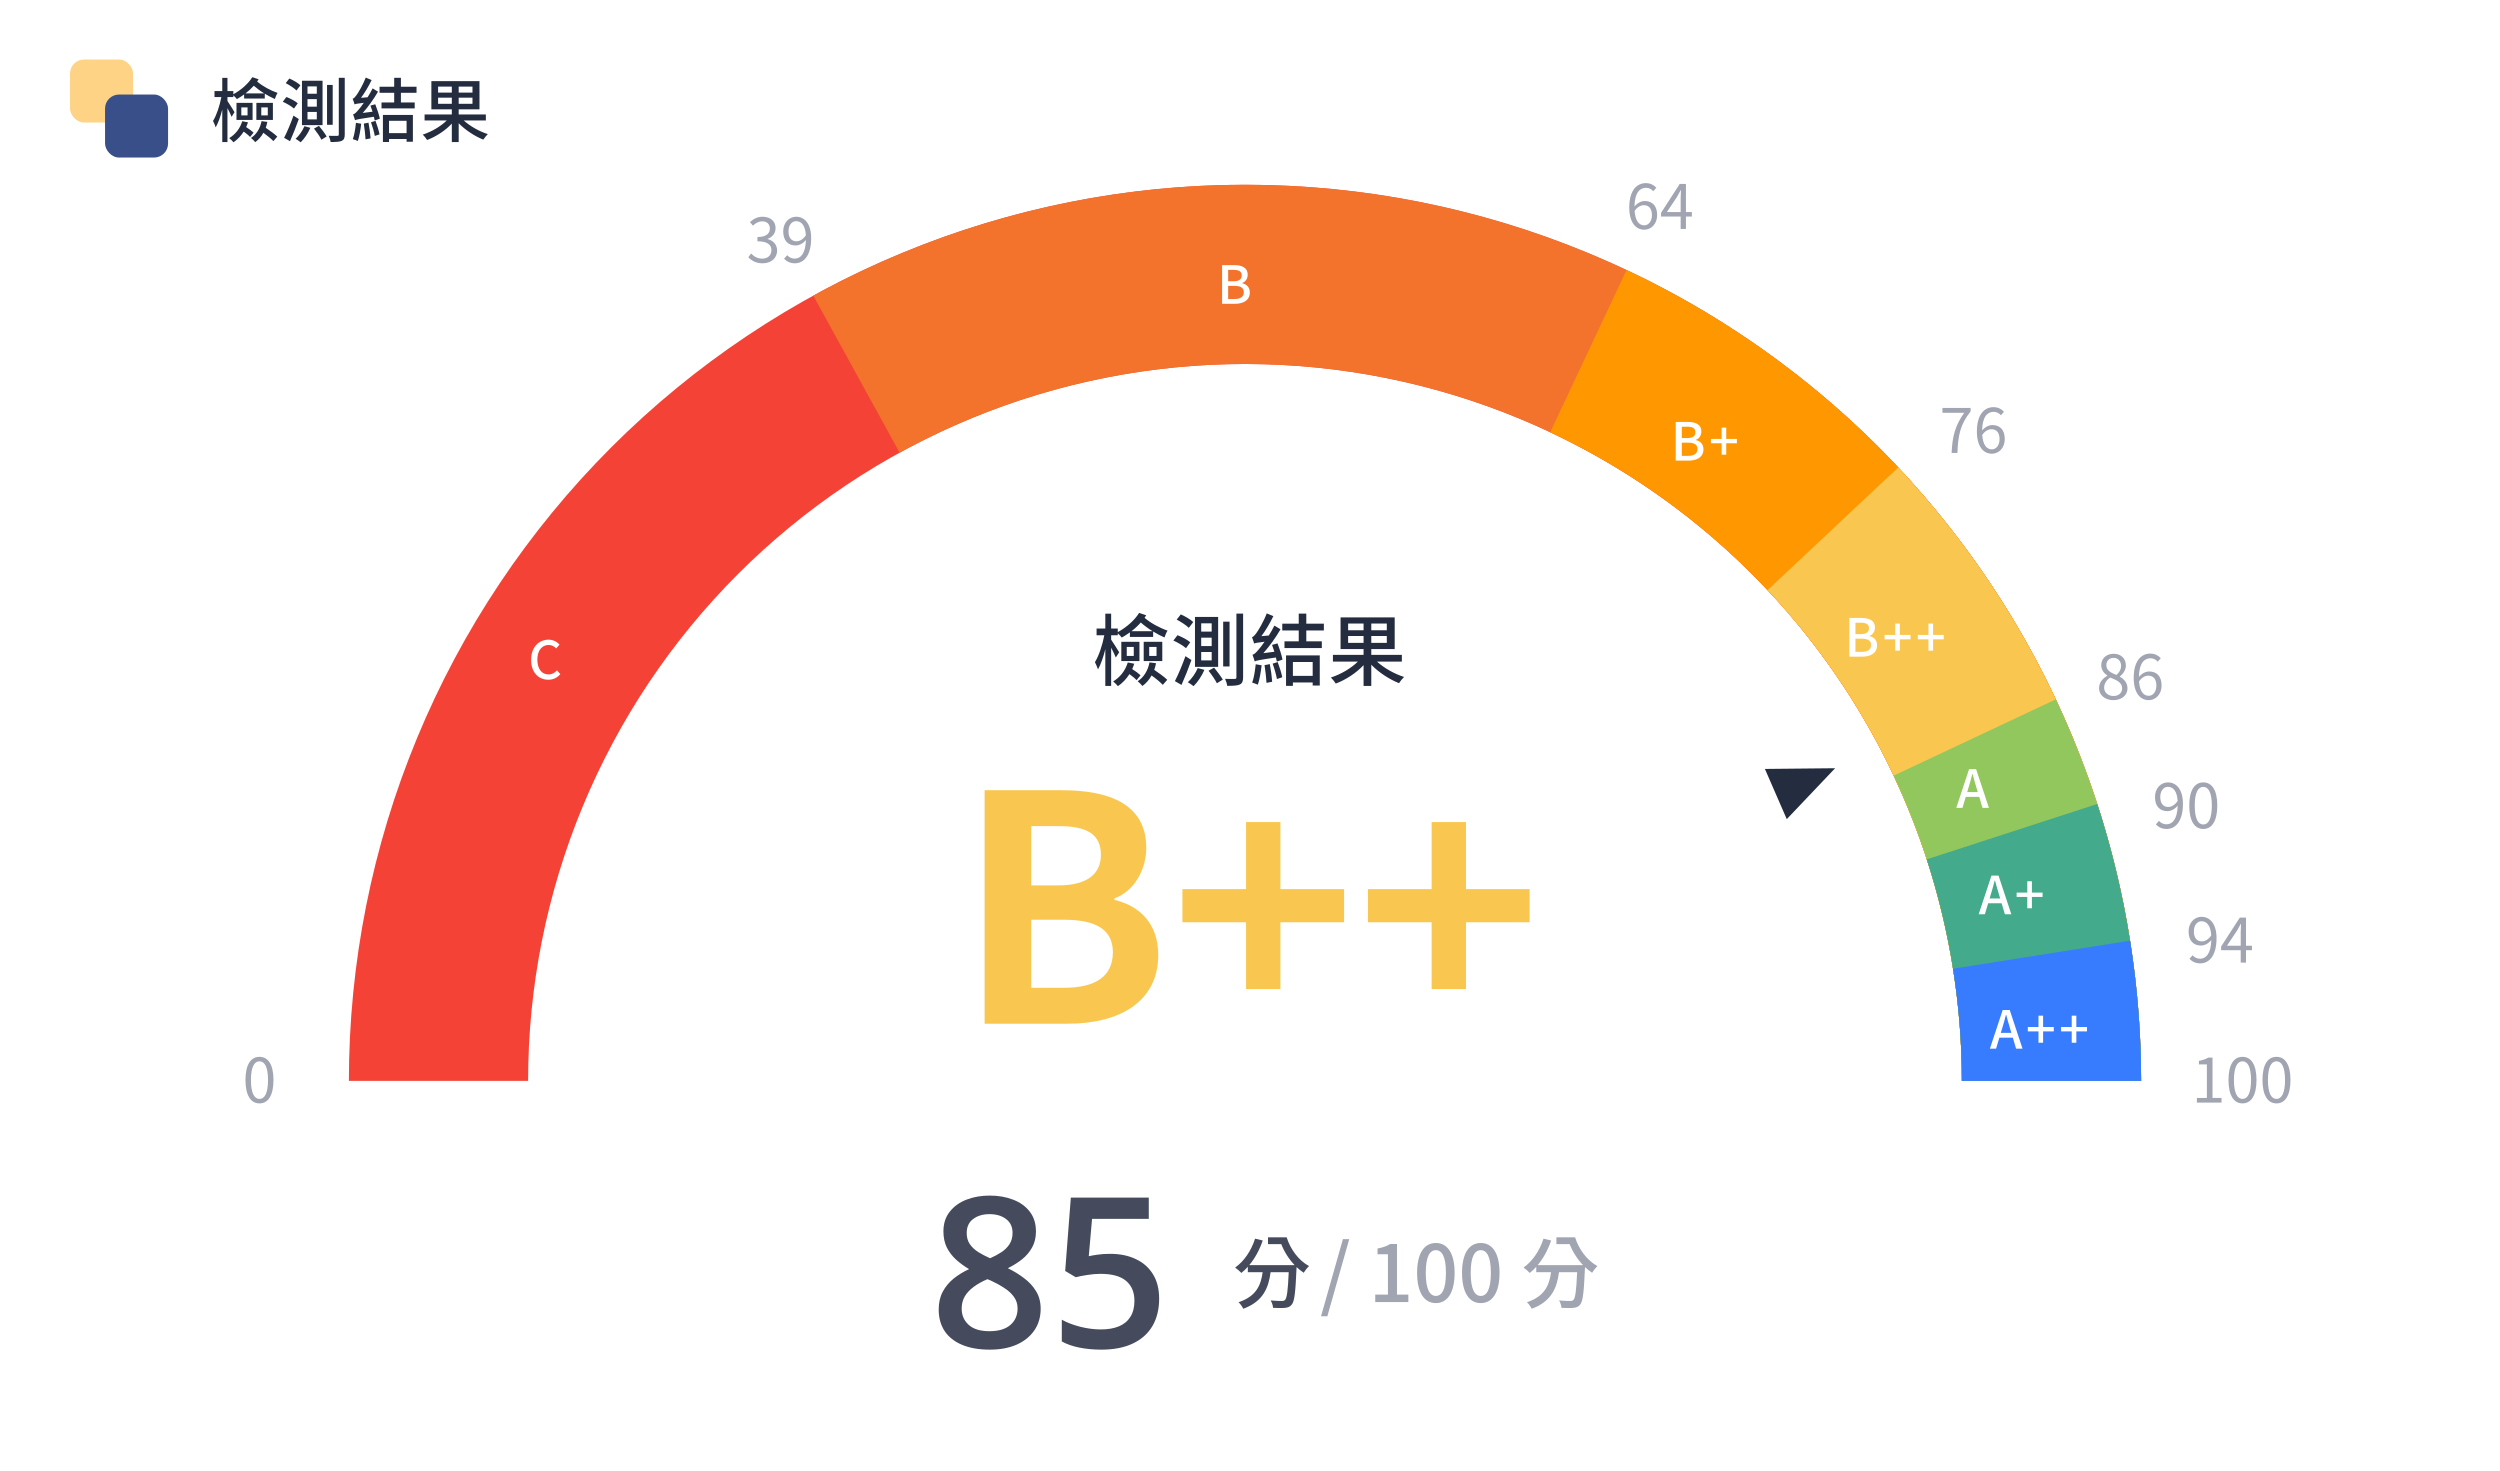<svg width="714" height="420" viewBox="0 0 714 420" fill="none" xmlns="http://www.w3.org/2000/svg">
<rect width="714" height="485" transform="translate(0 -4)" fill="white"/>
<rect x="20" y="17" width="18" height="18" rx="4" fill="#FED385"/>
<rect x="30" y="27" width="18" height="18" rx="4" fill="#394F8A"/>
<path d="M70.12 26.68C70.98 26.02 71.78 25.28 72.48 24.48C73.34 25.24 74.38 26.02 75.48 26.68H70.12ZM66.98 32.04C66.7 31.54 65.46 29.56 64.96 28.84V27.72H66.64V27.22C67 27.52 67.42 28 67.66 28.3C68.36 27.9 69.06 27.46 69.72 26.98V28.14H75.62V26.76C76.58 27.36 77.56 27.86 78.5 28.28C78.64 27.78 78.98 26.98 79.28 26.54C77.28 25.86 74.92 24.58 73.44 23.28C73.58 23.08 73.72 22.86 73.86 22.64L72.06 22.04C70.98 23.82 68.92 25.68 66.64 26.92V26H64.96V22.24H63.48V26H61.26V27.72H63.22C62.76 30.18 61.82 33 60.84 34.54C61.08 35 61.46 35.82 61.6 36.38C62.3 35.16 62.98 33.26 63.48 31.26V40.58H64.96V30.88C65.42 31.76 65.92 32.76 66.14 33.36L66.98 32.04ZM74.62 30.68H76.48V32.96H74.62V30.68ZM73.22 34.26H77.94V29.38H73.22V34.26ZM68.92 30.68H70.7V32.96H68.92V30.68ZM67.54 34.26H72.14V29.38H67.54V34.26ZM69.18 34.62C68.56 36.7 67.22 38.4 65.46 39.44C65.84 39.72 66.44 40.32 66.68 40.64C67.82 39.86 68.82 38.82 69.6 37.58C70.3 38.08 71.04 38.68 71.42 39.12L72.42 37.88C71.94 37.42 71.08 36.78 70.3 36.3C70.5 35.86 70.68 35.42 70.82 34.94L69.18 34.62ZM74.7 34.6C74.28 36.7 73.26 38.38 71.68 39.4C72.06 39.66 72.66 40.3 72.9 40.6C73.84 39.9 74.64 39 75.22 37.92C76.32 38.7 77.44 39.64 78.08 40.3L79.2 39.02C78.46 38.3 77.1 37.3 75.9 36.5C76.08 35.96 76.24 35.42 76.36 34.82L74.7 34.6ZM87.82 28.32H90.48V30.46H87.82V28.32ZM87.82 31.96H90.48V34.1H87.82V31.96ZM87.82 24.68H90.48V26.78H87.82V24.68ZM86.24 23.06V35.74H92.12V23.06H86.24ZM89.68 36.72C90.46 37.7 91.4 39.06 91.8 39.9L93.3 38.98C92.84 38.18 91.86 36.86 91.1 35.94L89.68 36.72ZM86.94 36.04C86.4 37.38 85.42 38.74 84.42 39.64C84.82 39.88 85.54 40.34 85.88 40.64C86.9 39.64 87.98 38.04 88.64 36.5L86.94 36.04ZM96.76 22.22V38.38C96.76 38.7 96.64 38.8 96.34 38.8C96.02 38.82 95 38.82 93.88 38.78C94.12 39.3 94.38 40.08 94.42 40.56C96.02 40.56 97.02 40.5 97.62 40.22C98.24 39.92 98.46 39.4 98.46 38.36V22.22H96.76ZM93.4 24.26V35.64H95.02V24.26H93.4ZM81.6 23.74C82.68 24.3 84.06 25.2 84.68 25.84L85.8 24.36C85.12 23.7 83.74 22.9 82.64 22.42L81.6 23.74ZM80.76 29.06C81.9 29.56 83.3 30.4 83.96 31L85.04 29.5C84.36 28.88 82.94 28.14 81.8 27.7L80.76 29.06ZM81.14 39.36L82.82 40.32C83.66 38.46 84.6 36.1 85.34 34L83.82 33.02C83.02 35.3 81.94 37.82 81.14 39.36ZM101.66 35.08C101.48 36.72 101.22 38.54 100.76 39.74C101.16 39.86 101.88 40.1 102.2 40.26C102.62 39.04 102.96 37.12 103.16 35.34L101.66 35.08ZM103.9 35.3C104.12 36.72 104.34 38.58 104.4 39.8L105.84 39.52C105.76 38.3 105.52 36.46 105.24 35.04L103.9 35.3ZM105.96 34.92C106.4 36.14 106.86 37.76 107.04 38.82L108.4 38.38C108.2 37.32 107.7 35.74 107.24 34.52L105.96 34.92ZM105.8 30.16C106 30.68 106.2 31.3 106.4 31.9L103.6 32.26C105.16 30.5 106.72 28.34 107.96 26.18L106.42 25.24C106 26.1 105.48 26.98 104.98 27.78L103.1 27.94C104.2 26.46 105.28 24.64 106.14 22.86L104.46 22.16C103.66 24.28 102.28 26.54 101.84 27.14C101.42 27.72 101.06 28.12 100.72 28.2C100.9 28.64 101.16 29.46 101.26 29.82C101.56 29.68 102 29.58 103.9 29.36C103.24 30.32 102.66 31.08 102.36 31.38C101.74 32.12 101.28 32.58 100.84 32.66C101.02 33.14 101.32 34 101.4 34.34C101.82 34.12 102.5 33.98 106.78 33.34C106.88 33.74 106.96 34.08 107.02 34.4L108.48 33.9C108.28 32.86 107.7 31.1 107.18 29.78L105.8 30.16ZM116.12 34.5V38.02H111.1V34.5H116.12ZM109.36 40.56H111.1V39.7H116.12V40.48H117.92V32.82H109.36V40.56ZM118.96 26.5V24.78H114.5V22.22H112.58V24.78H108.4V26.5H112.58V29.26H108.96V30.96H118.44V29.26H114.5V26.5H118.96ZM125.12 29.64V27.9H129.04V29.64H125.12ZM125.12 24.74H129.04V26.44H125.12V24.74ZM134.94 26.44H131V24.74H134.94V26.44ZM134.94 29.64H131V27.9H134.94V29.64ZM138.76 34.4V32.7H131V31.22H136.94V23.18H123.2V31.22H129.04V32.7H121.26V34.4H127.6C125.86 36.12 123.2 37.66 120.74 38.44C121.14 38.82 121.72 39.54 121.98 39.98C124.5 39.04 127.16 37.32 129.04 35.3V40.58H131V35.2C132.92 37.16 135.6 38.92 138.04 39.88C138.34 39.4 138.9 38.7 139.32 38.3C136.9 37.54 134.24 36.04 132.44 34.4H138.76Z" fill="#242C3F"/>
<path d="M611.496 308.698C611.496 275.089 604.876 241.809 592.015 210.759C579.153 179.708 560.302 151.495 536.537 127.73C512.772 103.965 484.559 85.114 453.508 72.252C422.458 59.391 389.178 52.771 355.569 52.771C321.96 52.771 288.681 59.391 257.63 72.252C226.58 85.114 198.367 103.965 174.602 127.73C150.837 151.495 131.985 179.708 119.124 210.759C106.262 241.809 99.642 275.089 99.642 308.698H150.828C150.828 281.811 156.124 255.187 166.413 230.347C176.702 205.506 191.783 182.936 210.795 163.924C229.807 144.912 252.378 129.83 277.218 119.541C302.058 109.252 328.682 103.956 355.569 103.956C382.456 103.956 409.08 109.252 433.92 119.541C458.761 129.83 481.331 144.912 500.343 163.924C519.355 182.936 534.436 205.506 544.726 230.347C555.015 255.187 560.311 281.811 560.311 308.698H611.496Z" fill="#F44336"/>
<path d="M611.496 308.698C611.496 264.228 599.909 220.525 577.875 181.897C555.842 143.268 524.124 111.048 485.847 88.411C447.569 65.773 404.054 53.501 359.589 52.802C315.124 52.104 271.245 63.004 232.276 84.427L256.934 129.281C288.11 112.142 323.213 103.423 358.785 103.981C394.357 104.54 429.169 114.358 459.791 132.468C490.413 150.578 515.788 176.354 533.414 207.257C551.041 238.159 560.311 273.122 560.311 308.698H611.496Z" fill="#F3722C"/>
<path d="M611.496 308.698C611.496 260.133 597.678 212.57 571.655 171.565C545.633 130.56 508.481 97.806 464.538 77.128L442.744 123.442C477.898 139.984 507.62 166.188 528.438 198.992C549.256 231.796 560.311 269.846 560.311 308.698H611.496Z" fill="#FF9800"/>
<path d="M611.496 308.698C611.496 243.604 586.692 180.955 542.132 133.504L504.819 168.543C540.467 206.504 560.311 256.622 560.311 308.698H611.496Z" fill="#F9C74F"/>
<path d="M611.496 308.698C611.496 281.842 607.269 255.153 598.97 229.612L550.29 245.429C556.929 265.862 560.311 287.213 560.311 308.698H611.496Z" fill="#D37C59"/>
<path d="M611.496 308.698C611.496 271.025 603.179 233.817 587.139 199.729L540.825 221.523C553.657 248.793 560.311 278.56 560.311 308.698H611.496Z" fill="#92C75D"/>
<path d="M611.496 308.698C611.496 281.842 607.269 255.153 598.97 229.612L550.29 245.429C556.929 265.862 560.311 287.213 560.311 308.698H611.496Z" fill="#43AA8B"/>
<path d="M611.496 308.698C611.496 295.291 610.443 281.904 608.345 268.662L557.79 276.669C559.468 287.263 560.311 297.972 560.311 308.698H611.496Z" fill="#377BFF"/>
<path d="M524.111 219.404L510.301 233.948L504.056 219.609L524.111 219.404Z" fill="#242C3F"/>
<path d="M469.465 58.602C468.66 58.602 467.628 59.075 466.84 60.248C467.033 62.907 467.995 64.36 469.605 64.36C470.83 64.36 471.793 63.188 471.793 61.438C471.793 59.705 471.023 58.602 469.465 58.602ZM469.605 65.603C467.138 65.603 465.318 63.485 465.318 59.25C465.318 54.227 467.575 52.303 470.06 52.303C471.39 52.303 472.353 52.862 473.053 53.615L472.178 54.612C471.67 54 470.9 53.633 470.113 53.633C468.363 53.633 466.875 54.98 466.805 58.97C467.593 58.008 468.713 57.413 469.728 57.413C471.898 57.413 473.28 58.76 473.28 61.438C473.28 63.922 471.6 65.603 469.605 65.603ZM476.057 60.562H479.995V56.625C479.995 55.995 480.047 54.962 480.082 54.297H480.012C479.697 54.928 479.347 55.557 478.98 56.188L476.057 60.562ZM479.995 65.375V61.84H474.395V60.79L479.732 52.53H481.5V60.562H483.197V61.84H481.5V65.375H479.995Z" fill="#A1A4B1"/>
<path d="M217.829 75.2C215.817 75.2 214.557 74.36 213.717 73.45L214.522 72.4C215.274 73.187 216.254 73.87 217.707 73.87C219.229 73.87 220.314 72.96 220.314 71.472C220.314 69.95 219.282 68.917 216.324 68.917V67.692C218.967 67.692 219.877 66.625 219.877 65.242C219.877 64.017 219.037 63.212 217.707 63.212C216.674 63.212 215.764 63.72 215.047 64.455L214.189 63.44C215.152 62.547 216.289 61.9 217.777 61.9C219.929 61.9 221.504 63.09 221.504 65.12C221.504 66.677 220.577 67.71 219.229 68.217V68.287C220.734 68.637 221.942 69.792 221.942 71.542C221.942 73.835 220.104 75.2 217.829 75.2ZM225.192 66.065C225.192 67.797 225.962 68.917 227.484 68.917C228.359 68.917 229.339 68.41 230.161 67.202C229.986 64.56 229.006 63.16 227.361 63.16C226.137 63.16 225.192 64.315 225.192 66.065ZM227.011 75.2C225.629 75.2 224.649 74.64 223.932 73.887L224.824 72.89C225.349 73.502 226.137 73.87 226.959 73.87C228.621 73.87 230.056 72.505 230.179 68.532C229.391 69.495 228.289 70.107 227.221 70.107C225.087 70.107 223.687 68.725 223.687 66.065C223.687 63.58 225.367 61.9 227.361 61.9C229.829 61.9 231.666 63.93 231.666 68.007C231.666 73.205 229.426 75.2 227.011 75.2Z" fill="#A1A4B1"/>
<path d="M74.115 315.131C71.665 315.131 70.108 312.909 70.108 308.446C70.108 303.984 71.665 301.831 74.115 301.831C76.548 301.831 78.106 304.001 78.106 308.446C78.106 312.909 76.548 315.131 74.115 315.131ZM74.115 313.854C75.568 313.854 76.548 312.226 76.548 308.446C76.548 304.701 75.568 303.109 74.115 303.109C72.645 303.109 71.665 304.701 71.665 308.446C71.665 312.226 72.645 313.854 74.115 313.854Z" fill="#A1A4B1"/>
<path d="M557.377 129.357C557.587 124.492 558.48 121.394 560.982 117.894H554.77V116.512H562.802V117.492C559.792 121.342 559.232 124.334 559.04 129.357H557.377ZM568.747 122.584C567.942 122.584 566.909 123.057 566.122 124.229C566.314 126.889 567.277 128.342 568.887 128.342C570.112 128.342 571.074 127.169 571.074 125.419C571.074 123.687 570.304 122.584 568.747 122.584ZM568.887 129.584C566.419 129.584 564.599 127.467 564.599 123.232C564.599 118.209 566.857 116.284 569.342 116.284C570.672 116.284 571.634 116.844 572.334 117.597L571.459 118.594C570.952 117.982 570.182 117.614 569.394 117.614C567.644 117.614 566.157 118.962 566.087 122.952C566.874 121.989 567.994 121.394 569.009 121.394C571.179 121.394 572.562 122.742 572.562 125.419C572.562 127.904 570.882 129.584 568.887 129.584Z" fill="#A1A4B1"/>
<path d="M616.97 227.619C616.97 229.351 617.74 230.471 619.262 230.471C620.137 230.471 621.117 229.964 621.94 228.756C621.765 226.114 620.785 224.714 619.14 224.714C617.915 224.714 616.97 225.869 616.97 227.619ZM618.79 236.754C617.407 236.754 616.427 236.194 615.71 235.441L616.602 234.444C617.127 235.056 617.915 235.424 618.737 235.424C620.4 235.424 621.835 234.059 621.957 230.086C621.17 231.049 620.067 231.661 619 231.661C616.865 231.661 615.465 230.279 615.465 227.619C615.465 225.134 617.145 223.454 619.14 223.454C621.607 223.454 623.445 225.484 623.445 229.561C623.445 234.759 621.205 236.754 618.79 236.754ZM629.267 236.754C626.817 236.754 625.259 234.531 625.259 230.069C625.259 225.606 626.817 223.454 629.267 223.454C631.699 223.454 633.257 225.624 633.257 230.069C633.257 234.531 631.699 236.754 629.267 236.754ZM629.267 235.476C630.719 235.476 631.699 233.849 631.699 230.069C631.699 226.324 630.719 224.731 629.267 224.731C627.797 224.731 626.817 226.324 626.817 230.069C626.817 233.849 627.797 235.476 629.267 235.476Z" fill="#A1A4B1"/>
<path d="M603.582 199.964C601.22 199.964 599.487 198.529 599.487 196.552C599.487 194.837 600.677 193.647 601.85 193.017V192.929C600.905 192.282 600.117 191.319 600.117 189.972C600.117 188.012 601.64 186.717 603.635 186.717C605.822 186.717 607.152 188.117 607.152 190.094C607.152 191.442 606.207 192.597 605.437 193.192V193.279C606.557 193.927 607.607 194.889 607.607 196.639C607.607 198.512 605.997 199.964 603.582 199.964ZM604.457 192.772C605.332 192.002 605.787 191.127 605.787 190.182C605.787 188.922 605 187.889 603.617 187.889C602.427 187.889 601.57 188.729 601.57 189.972C601.57 191.512 602.952 192.177 604.457 192.772ZM603.617 198.774C605.087 198.774 606.085 197.882 606.085 196.604C606.085 194.889 604.51 194.242 602.69 193.507C601.657 194.172 600.94 195.187 600.94 196.412C600.94 197.777 602.077 198.774 603.617 198.774ZM613.534 192.964C612.729 192.964 611.697 193.437 610.909 194.609C611.102 197.269 612.064 198.722 613.674 198.722C614.899 198.722 615.862 197.549 615.862 195.799C615.862 194.067 615.092 192.964 613.534 192.964ZM613.674 199.964C611.207 199.964 609.387 197.847 609.387 193.612C609.387 188.589 611.644 186.664 614.129 186.664C615.459 186.664 616.422 187.224 617.122 187.977L616.247 188.974C615.739 188.362 614.969 187.994 614.182 187.994C612.432 187.994 610.944 189.342 610.874 193.332C611.662 192.369 612.782 191.774 613.797 191.774C615.967 191.774 617.349 193.122 617.349 195.799C617.349 198.284 615.669 199.964 613.674 199.964Z" fill="#A1A4B1"/>
<path d="M626.567 266.008C626.567 267.74 627.337 268.86 628.859 268.86C629.734 268.86 630.714 268.353 631.537 267.145C631.362 264.503 630.382 263.103 628.737 263.103C627.512 263.103 626.567 264.258 626.567 266.008ZM628.387 275.143C627.004 275.143 626.024 274.583 625.307 273.83L626.199 272.833C626.724 273.445 627.512 273.813 628.334 273.813C629.997 273.813 631.432 272.448 631.554 268.475C630.767 269.438 629.664 270.05 628.597 270.05C626.462 270.05 625.062 268.668 625.062 266.008C625.062 263.523 626.742 261.843 628.737 261.843C631.204 261.843 633.042 263.873 633.042 267.95C633.042 273.148 630.802 275.143 628.387 275.143ZM636.012 270.103H639.949V266.165C639.949 265.535 640.002 264.503 640.037 263.838H639.967C639.652 264.468 639.302 265.098 638.934 265.728L636.012 270.103ZM639.949 274.915V271.38H634.349V270.33L639.687 262.07H641.454V270.103H643.152V271.38H641.454V274.915H639.949Z" fill="#A1A4B1"/>
<path d="M568.678 255.119L568.228 256.604H571.243L570.808 255.119C570.433 253.919 570.103 252.689 569.773 251.444H569.698C569.383 252.704 569.038 253.919 568.678 255.119ZM565.108 261.119L568.768 250.064H570.778L574.438 261.119H572.593L571.663 257.969H567.823L566.878 261.119H565.108ZM578.992 259.409V256.169H575.947V254.924H578.992V251.684H580.312V254.924H583.357V256.169H580.312V259.409H578.992Z" fill="white"/>
<path d="M571.878 293.508L571.428 294.993H574.443L574.008 293.508C573.633 292.308 573.303 291.078 572.973 289.833H572.898C572.583 291.093 572.238 292.308 571.878 293.508ZM568.308 299.508L571.968 288.453H573.978L577.638 299.508H575.793L574.863 296.358H571.023L570.078 299.508H568.308ZM582.192 297.798V294.558H579.147V293.313H582.192V290.073H583.512V293.313H586.557V294.558H583.512V297.798H582.192ZM591.684 297.798V294.558H588.639V293.313H591.684V290.073H593.004V293.313H596.049V294.558H593.004V297.798H591.684Z" fill="white"/>
<path d="M562.28 224.728L561.83 226.213H564.845L564.41 224.728C564.035 223.528 563.705 222.298 563.375 221.053H563.3C562.985 222.313 562.64 223.528 562.28 224.728ZM558.71 230.728L562.37 219.673H564.38L568.04 230.728H566.195L565.265 227.578H561.425L560.48 230.728H558.71Z" fill="white"/>
<path d="M528.175 187.54V176.485H531.595C533.86 176.485 535.495 177.22 535.495 179.215C535.495 180.265 534.91 181.27 533.92 181.6V181.675C535.18 181.945 536.095 182.8 536.095 184.3C536.095 186.49 534.31 187.54 531.865 187.54H528.175ZM529.915 181.105H531.4C533.08 181.105 533.785 180.475 533.785 179.44C533.785 178.285 533.005 177.85 531.445 177.85H529.915V181.105ZM529.915 186.175H531.67C533.395 186.175 534.385 185.56 534.385 184.21C534.385 182.965 533.425 182.41 531.67 182.41H529.915V186.175ZM541.277 185.83V182.59H538.232V181.345H541.277V178.105H542.597V181.345H545.642V182.59H542.597V185.83H541.277ZM550.769 185.83V182.59H547.724V181.345H550.769V178.105H552.089V181.345H555.134V182.59H552.089V185.83H550.769Z" fill="white"/>
<path d="M478.589 131.556V120.501H482.009C484.274 120.501 485.909 121.236 485.909 123.231C485.909 124.281 485.324 125.286 484.334 125.616V125.691C485.594 125.961 486.509 126.816 486.509 128.316C486.509 130.506 484.724 131.556 482.279 131.556H478.589ZM480.329 125.121H481.814C483.494 125.121 484.199 124.491 484.199 123.456C484.199 122.301 483.419 121.866 481.859 121.866H480.329V125.121ZM480.329 130.191H482.084C483.809 130.191 484.799 129.576 484.799 128.226C484.799 126.981 483.839 126.426 482.084 126.426H480.329V130.191ZM491.691 129.846V126.606H488.646V125.361H491.691V122.121H493.011V125.361H496.056V126.606H493.011V129.846H491.691Z" fill="white"/>
<path d="M349.026 86.769V75.714H352.446C354.711 75.714 356.346 76.449 356.346 78.444C356.346 79.494 355.761 80.499 354.771 80.829V80.904C356.031 81.174 356.946 82.029 356.946 83.529C356.946 85.719 355.161 86.769 352.716 86.769H349.026ZM350.766 80.334H352.251C353.931 80.334 354.636 79.704 354.636 78.669C354.636 77.514 353.856 77.079 352.296 77.079H350.766V80.334ZM350.766 85.404H352.521C354.246 85.404 355.236 84.789 355.236 83.439C355.236 82.194 354.276 81.639 352.521 81.639H350.766V85.404Z" fill="white"/>
<path d="M156.588 194.133C153.813 194.133 151.683 192.063 151.683 188.448C151.683 184.848 153.873 182.688 156.663 182.688C158.043 182.688 159.123 183.348 159.798 184.083L158.853 185.193C158.283 184.608 157.593 184.203 156.693 184.203C154.788 184.203 153.468 185.793 153.468 188.388C153.468 191.013 154.698 192.618 156.648 192.618C157.668 192.618 158.433 192.168 159.093 191.448L160.023 192.543C159.138 193.563 158.013 194.133 156.588 194.133Z" fill="white"/>
<path d="M627.432 314.904V313.574H630.285V304.001H628.01V302.986C629.147 302.776 629.97 302.479 630.67 302.059H631.895V313.574H634.467V314.904H627.432ZM640.464 315.131C638.014 315.131 636.457 312.909 636.457 308.446C636.457 303.984 638.014 301.831 640.464 301.831C642.897 301.831 644.454 304.001 644.454 308.446C644.454 312.909 642.897 315.131 640.464 315.131ZM640.464 313.854C641.917 313.854 642.897 312.226 642.897 308.446C642.897 304.701 641.917 303.109 640.464 303.109C638.994 303.109 638.014 304.701 638.014 308.446C638.014 312.226 638.994 313.854 640.464 313.854ZM650.171 315.131C647.721 315.131 646.164 312.909 646.164 308.446C646.164 303.984 647.721 301.831 650.171 301.831C652.604 301.831 654.161 304.001 654.161 308.446C654.161 312.909 652.604 315.131 650.171 315.131ZM650.171 313.854C651.624 313.854 652.604 312.226 652.604 308.446C652.604 304.701 651.624 303.109 650.171 303.109C648.701 303.109 647.721 304.701 647.721 308.446C647.721 312.226 648.701 313.854 650.171 313.854Z" fill="#A1A4B1"/>
<path d="M282.654 341.457C285.134 341.457 287.371 341.848 289.363 342.629C291.355 343.391 292.937 344.533 294.109 346.057C295.281 347.58 295.867 349.465 295.867 351.711C295.867 353.449 295.505 354.963 294.783 356.252C294.08 357.541 293.123 358.674 291.912 359.65C290.701 360.607 289.343 361.457 287.839 362.199C289.519 363.02 291.062 363.967 292.468 365.041C293.894 366.096 295.037 367.336 295.896 368.762C296.775 370.188 297.214 371.857 297.214 373.771C297.214 376.174 296.599 378.254 295.369 380.012C294.158 381.75 292.468 383.098 290.3 384.055C288.132 384.992 285.603 385.461 282.712 385.461C279.607 385.461 276.96 385.002 274.773 384.084C272.585 383.166 270.925 381.857 269.792 380.158C268.66 378.439 268.093 376.389 268.093 374.006C268.093 372.033 268.484 370.324 269.265 368.879C270.046 367.434 271.091 366.184 272.4 365.129C273.728 364.074 275.183 363.186 276.765 362.463C275.417 361.662 274.187 360.764 273.074 359.768C271.96 358.752 271.072 357.59 270.408 356.281C269.763 354.953 269.441 353.42 269.441 351.682C269.441 349.455 270.037 347.59 271.228 346.086C272.419 344.563 274.011 343.41 276.003 342.629C278.015 341.848 280.232 341.457 282.654 341.457ZM274.656 373.742C274.656 375.617 275.32 377.16 276.648 378.371C277.976 379.582 279.958 380.188 282.595 380.188C285.212 380.188 287.205 379.592 288.572 378.4C289.939 377.209 290.623 375.637 290.623 373.684C290.623 372.434 290.271 371.33 289.568 370.373C288.884 369.416 287.957 368.566 286.785 367.824C285.632 367.063 284.353 366.359 282.947 365.715L282.009 365.334C280.486 365.979 279.177 366.711 278.083 367.531C276.99 368.332 276.14 369.24 275.535 370.256C274.949 371.271 274.656 372.434 274.656 373.742ZM282.595 346.76C280.701 346.76 279.138 347.229 277.908 348.166C276.697 349.084 276.091 350.412 276.091 352.15C276.091 353.381 276.384 354.436 276.97 355.314C277.576 356.193 278.386 356.955 279.402 357.6C280.417 358.225 281.541 358.811 282.771 359.357C283.962 358.83 285.037 358.254 285.994 357.629C286.97 356.984 287.742 356.223 288.308 355.344C288.894 354.445 289.187 353.371 289.187 352.121C289.187 350.402 288.572 349.084 287.341 348.166C286.13 347.229 284.548 346.76 282.595 346.76ZM317.107 358.098C319.861 358.098 322.283 358.596 324.373 359.592C326.482 360.568 328.123 362.014 329.294 363.928C330.466 365.822 331.052 368.146 331.052 370.9C331.052 373.908 330.417 376.506 329.148 378.693C327.878 380.861 326.013 382.531 323.552 383.703C321.091 384.875 318.093 385.461 314.558 385.461C312.312 385.461 310.212 385.266 308.259 384.875C306.326 384.484 304.656 383.898 303.25 383.117V376.906C304.714 377.727 306.472 378.4 308.523 378.928C310.574 379.436 312.537 379.689 314.412 379.689C316.404 379.689 318.113 379.396 319.539 378.811C320.964 378.225 322.058 377.326 322.82 376.115C323.601 374.904 323.992 373.371 323.992 371.516C323.992 369.055 323.201 367.16 321.619 365.832C320.056 364.484 317.605 363.811 314.265 363.811C313.093 363.811 311.843 363.918 310.515 364.133C309.207 364.328 308.113 364.543 307.234 364.777L304.216 362.99L305.828 342.043H328.093V348.107H311.892L310.955 358.771C311.658 358.615 312.498 358.469 313.474 358.332C314.451 358.176 315.662 358.098 317.107 358.098Z" fill="#454B5C"/>
<path d="M362.14 353.38H367.473C368.53 356.778 370.87 359.973 373.863 361.593C373.39 362.02 372.693 362.898 372.355 363.505C371.635 363.033 370.938 362.493 370.308 361.885C370.308 362.02 370.285 362.178 370.285 362.268C369.993 369.108 369.7 371.718 368.913 372.595C368.418 373.225 367.878 373.405 367.068 373.517C366.325 373.607 364.953 373.585 363.58 373.517C363.558 372.887 363.265 372.01 362.905 371.403C364.255 371.538 365.538 371.56 366.078 371.56C366.505 371.56 366.775 371.493 367.023 371.245C367.54 370.705 367.833 368.59 368.058 363.348H362.883C362.298 367.713 360.835 371.673 355.075 373.787C354.828 373.225 354.22 372.347 353.725 371.92C358.923 370.188 360.115 366.925 360.61 363.348H356.38V361.795C355.795 362.448 355.165 363.055 354.535 363.55C354.153 363.145 353.275 362.358 352.758 362.02C355.345 360.175 357.37 357.16 358.45 353.763L360.633 354.28C359.733 356.958 358.405 359.388 356.785 361.323H369.745C368.103 359.59 366.775 357.498 365.92 355.315H362.14V353.38Z" fill="#454B5C"/>
<path d="M377.285 375.925L383.54 353.898H385.34L379.085 375.925H377.285ZM392.771 371.875V369.738H396.393V358.218H393.423V356.575C394.976 356.283 396.078 355.9 397.023 355.293H398.981V369.738H402.221V371.875H392.771ZM410.08 372.167C406.84 372.167 404.725 369.288 404.725 363.528C404.725 357.79 406.84 355 410.08 355C413.32 355 415.435 357.813 415.435 363.528C415.435 369.288 413.32 372.167 410.08 372.167ZM410.08 370.12C411.768 370.12 412.96 368.32 412.96 363.528C412.96 358.78 411.768 357.048 410.08 357.048C408.393 357.048 407.2 358.78 407.2 363.528C407.2 368.32 408.393 370.12 410.08 370.12ZM422.912 372.167C419.672 372.167 417.557 369.288 417.557 363.528C417.557 357.79 419.672 355 422.912 355C426.152 355 428.267 357.813 428.267 363.528C428.267 369.288 426.152 372.167 422.912 372.167ZM422.912 370.12C424.6 370.12 425.792 368.32 425.792 363.528C425.792 358.78 424.6 357.048 422.912 357.048C421.225 357.048 420.032 358.78 420.032 363.528C420.032 368.32 421.225 370.12 422.912 370.12ZM444.511 353.38H449.843C450.901 356.778 453.241 359.973 456.233 361.593C455.761 362.02 455.063 362.898 454.726 363.505C454.006 363.033 453.308 362.493 452.678 361.885C452.678 362.02 452.656 362.178 452.656 362.268C452.363 369.108 452.071 371.718 451.283 372.595C450.788 373.225 450.248 373.405 449.438 373.517C448.696 373.607 447.323 373.585 445.951 373.517C445.928 372.887 445.636 372.01 445.276 371.403C446.626 371.538 447.908 371.56 448.448 371.56C448.876 371.56 449.146 371.493 449.393 371.245C449.911 370.705 450.203 368.59 450.428 363.348H445.253C444.668 367.713 443.206 371.673 437.446 373.787C437.198 373.225 436.591 372.347 436.096 371.92C441.293 370.188 442.486 366.925 442.981 363.348H438.751V361.795C438.166 362.448 437.536 363.055 436.906 363.55C436.523 363.145 435.646 362.358 435.128 362.02C437.716 360.175 439.741 357.16 440.821 353.763L443.003 354.28C442.103 356.958 440.776 359.388 439.156 361.323H452.116C450.473 359.59 449.146 357.498 448.291 355.315H444.511V353.38Z" fill="#A1A4B1"/>
<path d="M281.205 292.375V225.685H303.255C316.935 225.685 327.375 229.735 327.375 242.155C327.375 248.275 323.955 254.575 318.285 256.555V257.005C325.485 258.715 330.795 263.755 330.795 272.755C330.795 286.165 319.635 292.375 304.965 292.375H281.205ZM294.525 252.865H302.265C310.725 252.865 314.415 249.445 314.415 244.135C314.415 238.285 310.455 235.945 302.445 235.945H294.525V252.865ZM294.525 282.115H303.795C312.885 282.115 317.835 278.875 317.835 271.945C317.835 265.465 312.975 262.675 303.795 262.675H294.525V282.115ZM355.875 282.475V263.395H337.695V253.945H355.875V234.775H365.685V253.945H383.865V263.395H365.685V282.475H355.875ZM408.873 282.475V263.395H390.693V253.945H408.873V234.775H418.683V253.945H436.863V263.395H418.683V282.475H408.873Z" fill="#F9C74F"/>
<path d="M323.15 180.265H329.18C327.943 179.523 326.773 178.645 325.805 177.79C325.018 178.69 324.118 179.523 323.15 180.265ZM319.64 186.295L318.673 187.78C318.425 187.105 317.84 185.98 317.345 184.968V195.902H315.68V185.395C315.118 187.668 314.375 189.805 313.588 191.178C313.385 190.548 312.98 189.625 312.71 189.108C313.813 187.375 314.87 184.203 315.388 181.435H313.183V179.5H315.68V175.27H317.345V179.5H319.235V180.535C321.8 179.14 324.118 177.048 325.333 175.045L327.358 175.72C327.2 175.968 327.043 176.215 326.885 176.44C328.55 177.903 331.205 179.343 333.455 180.108C333.118 180.603 332.735 181.503 332.578 182.065C331.52 181.593 330.418 181.03 329.338 180.355V181.908H322.7V180.603C321.958 181.143 321.17 181.638 320.383 182.088C320.113 181.75 319.64 181.21 319.235 180.873V181.435H317.345V182.695C317.908 183.483 319.303 185.733 319.64 186.295ZM328.213 184.765V187.33H330.305V184.765H328.213ZM326.638 188.793V183.303H331.948V188.793H326.638ZM321.8 184.765V187.33H323.803V184.765H321.8ZM320.248 188.793V183.303H325.423V188.793H320.248ZM322.093 189.198L323.938 189.558C323.78 190.098 323.578 190.593 323.353 191.088C324.23 191.628 325.198 192.348 325.738 192.865L324.613 194.26C324.185 193.765 323.353 193.09 322.565 192.528C321.688 193.923 320.563 195.092 319.28 195.97C319.01 195.61 318.335 194.935 317.908 194.62C319.888 193.45 321.395 191.538 322.093 189.198ZM328.303 189.175L330.17 189.423C330.035 190.098 329.855 190.705 329.653 191.313C331.003 192.213 332.533 193.338 333.365 194.147L332.105 195.587C331.385 194.845 330.125 193.788 328.888 192.91C328.235 194.125 327.335 195.137 326.278 195.925C326.008 195.587 325.333 194.867 324.905 194.575C326.683 193.428 327.83 191.538 328.303 189.175ZM343.063 182.11V184.518H346.055V182.11H343.063ZM343.063 186.205V188.613H346.055V186.205H343.063ZM343.063 178.015V180.378H346.055V178.015H343.063ZM341.285 176.193H347.9V190.458H341.285V176.193ZM345.155 191.56L346.753 190.683C347.608 191.718 348.71 193.203 349.228 194.103L347.54 195.137C347.09 194.192 346.033 192.663 345.155 191.56ZM342.073 190.795L343.985 191.313C343.243 193.045 342.028 194.845 340.88 195.97C340.498 195.632 339.688 195.115 339.238 194.845C340.363 193.833 341.465 192.303 342.073 190.795ZM353.12 175.248H355.033V193.405C355.033 194.575 354.785 195.16 354.088 195.497C353.413 195.812 352.288 195.88 350.488 195.88C350.443 195.34 350.15 194.462 349.88 193.878C351.14 193.923 352.288 193.923 352.648 193.9C352.985 193.9 353.12 193.788 353.12 193.428V175.248ZM349.34 177.543H351.163V190.345H349.34V177.543ZM336.065 176.958L337.235 175.473C338.473 176.013 340.025 176.913 340.79 177.655L339.53 179.32C338.833 178.6 337.28 177.588 336.065 176.958ZM335.12 182.943L336.29 181.413C337.573 181.908 339.17 182.74 339.935 183.438L338.72 185.125C337.978 184.45 336.403 183.505 335.12 182.943ZM335.548 194.53C336.448 192.798 337.663 189.963 338.563 187.398L340.273 188.5C339.44 190.863 338.383 193.518 337.438 195.61L335.548 194.53ZM358.633 189.715L360.32 190.008C360.095 192.01 359.713 194.17 359.24 195.542C358.88 195.362 358.07 195.092 357.62 194.957C358.138 193.608 358.43 191.56 358.633 189.715ZM361.153 189.963L362.66 189.67C362.975 191.268 363.245 193.338 363.335 194.71L361.715 195.025C361.648 193.653 361.4 191.56 361.153 189.963ZM363.47 189.535L364.91 189.085C365.428 190.458 365.99 192.235 366.215 193.428L364.685 193.923C364.483 192.73 363.965 190.908 363.47 189.535ZM363.29 184.18L364.843 183.753C365.428 185.238 366.08 187.218 366.283 188.388L364.663 188.95C364.595 188.613 364.505 188.208 364.393 187.78C359.578 188.478 358.813 188.658 358.34 188.905C358.25 188.5 357.913 187.533 357.71 186.993C358.205 186.903 358.723 186.385 359.42 185.553C359.758 185.215 360.41 184.36 361.153 183.28C359.015 183.528 358.52 183.64 358.183 183.798C358.07 183.393 357.778 182.47 357.575 181.975C357.958 181.885 358.363 181.435 358.835 180.783C359.33 180.13 360.883 177.565 361.783 175.18L363.673 175.968C362.705 177.97 361.49 180.04 360.253 181.683L362.368 181.503C362.93 180.603 363.515 179.635 363.965 178.668L365.72 179.725C364.325 182.133 362.57 184.563 360.815 186.543L363.965 186.138C363.74 185.463 363.515 184.765 363.29 184.18ZM374.9 189.063H369.253V193.023H374.9V189.063ZM367.295 195.88V187.173H376.925V195.79H374.9V194.912H369.253V195.88H367.295ZM378.095 180.063H373.078V183.168H377.51V185.08H366.845V183.168H370.918V180.063H366.215V178.128H370.918V175.248H373.078V178.128H378.095V180.063ZM385.025 183.595H389.435V181.638H385.025V183.595ZM385.025 178.083V179.995H389.435V178.083H385.025ZM396.073 179.995V178.083H391.64V179.995H396.073ZM396.073 183.595V181.638H391.64V183.595H396.073ZM400.37 188.95H393.26C395.285 190.795 398.278 192.483 401 193.338C400.528 193.788 399.898 194.575 399.56 195.115C396.815 194.035 393.8 192.055 391.64 189.85V195.902H389.435V189.963C387.32 192.235 384.328 194.17 381.493 195.227C381.2 194.732 380.548 193.923 380.098 193.495C382.865 192.618 385.858 190.885 387.815 188.95H380.683V187.038H389.435V185.373H382.865V176.328H398.323V185.373H391.64V187.038H400.37V188.95Z" fill="#242C3F"/>
</svg>
